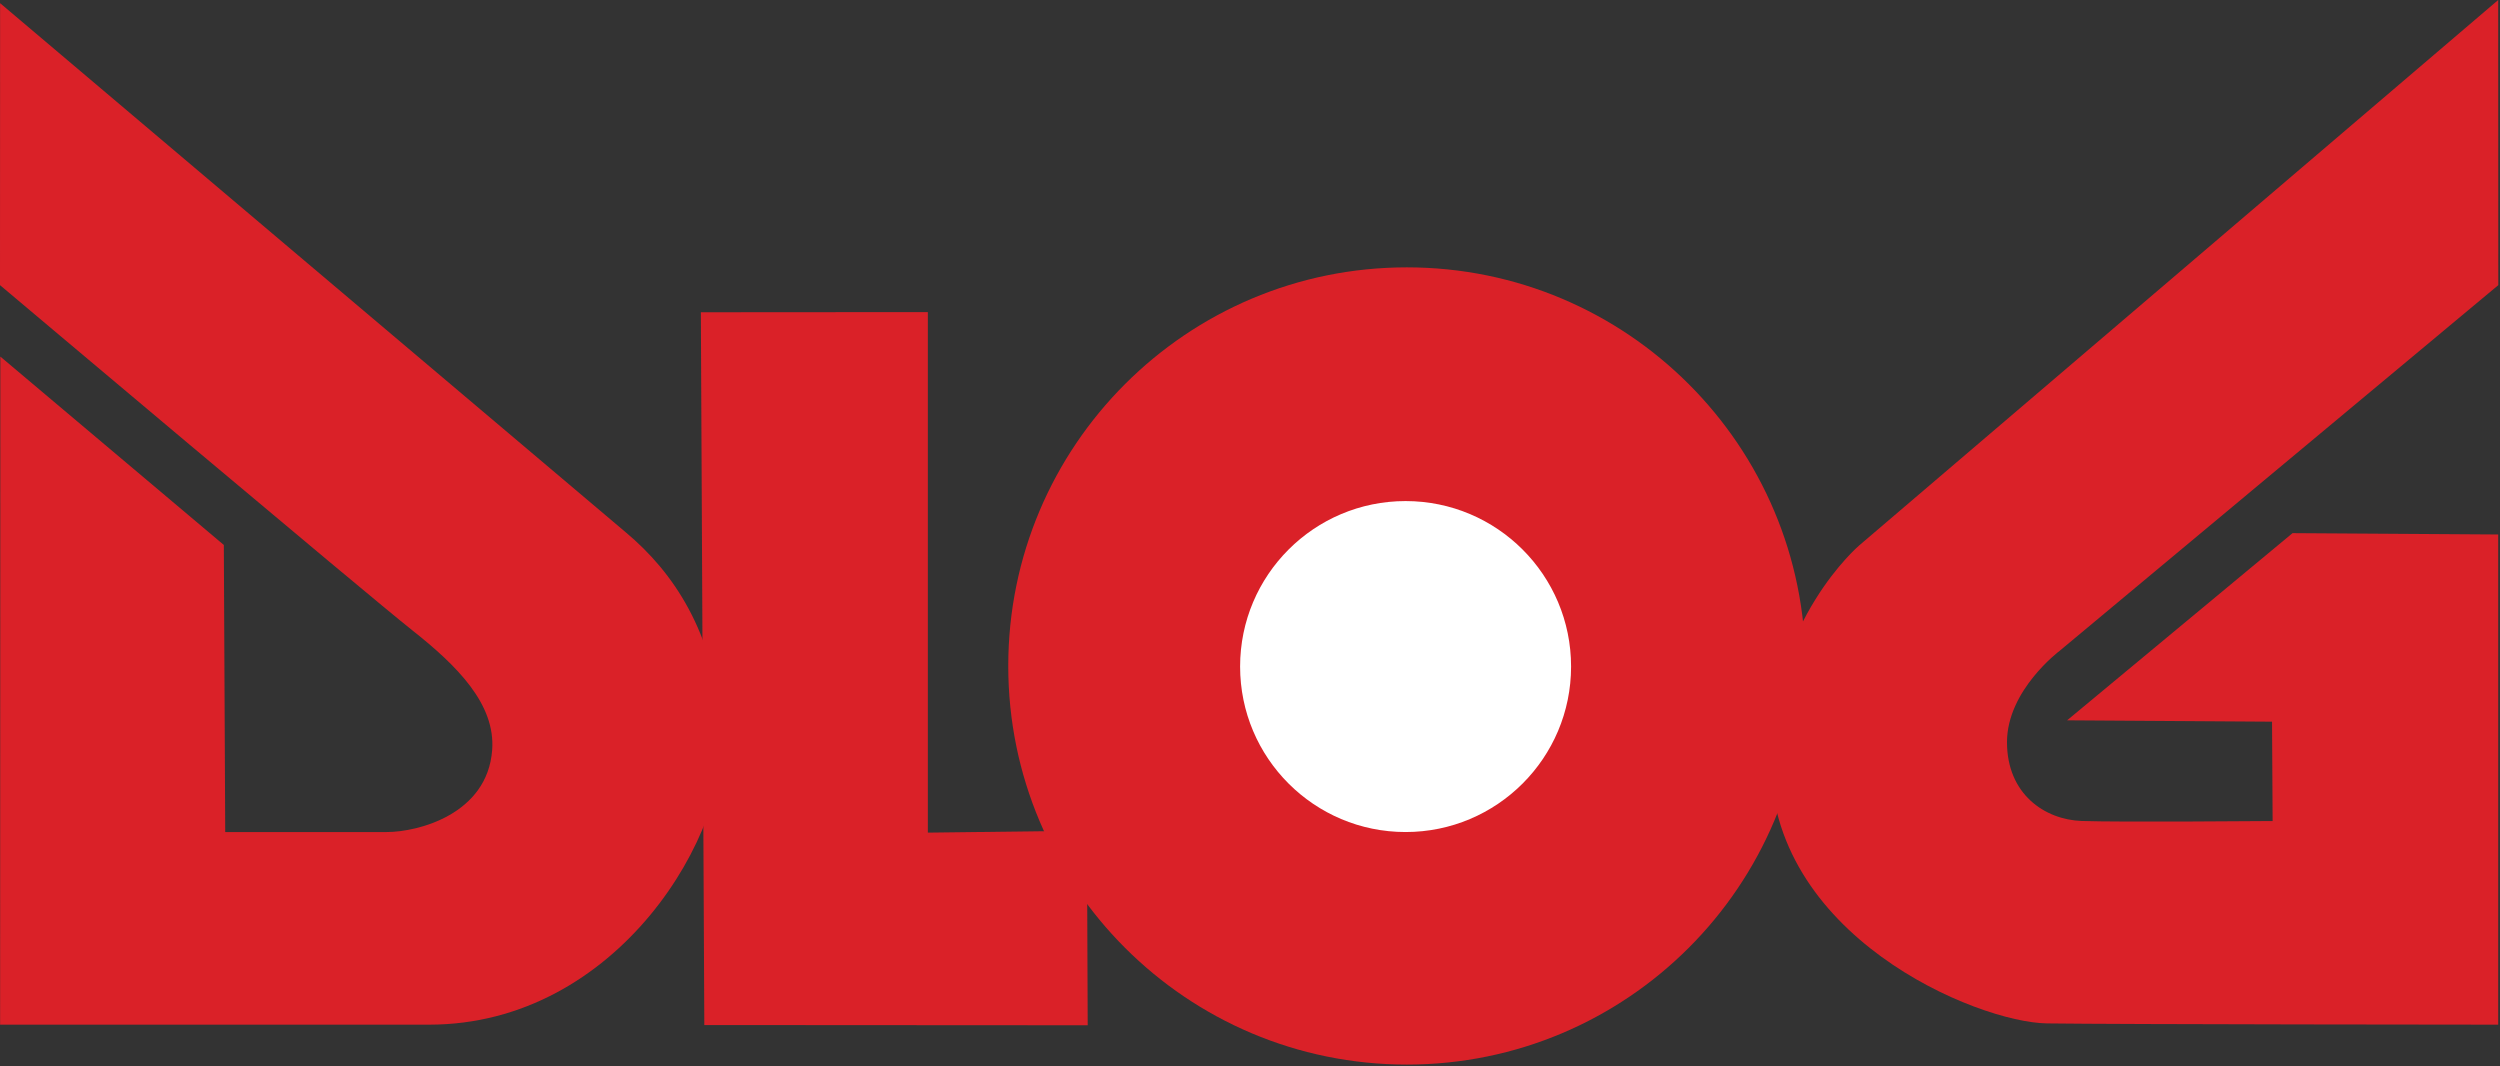 <?xml version="1.0" encoding="UTF-8" standalone="no"?>
<!DOCTYPE svg PUBLIC "-//W3C//DTD SVG 1.1//EN" "http://www.w3.org/Graphics/SVG/1.1/DTD/svg11.dtd">
<svg width="100%" height="100%" viewBox="0 0 1182 504" version="1.1" xmlns="http://www.w3.org/2000/svg" xmlns:xlink="http://www.w3.org/1999/xlink" xml:space="preserve" xmlns:serif="http://www.serif.com/" style="fill-rule:evenodd;clip-rule:evenodd;stroke-linejoin:round;stroke-miterlimit:1.414;">
    <rect x="0" y="0" width="1182" height="504" fill="#333333" stroke="none"/>
    <g transform="matrix(1,0,0,1,0,-0.875)">
        <g transform="matrix(4.167,0,0,4.167,0,0)">
            <path d="M0.011,0.569C0.011,0.569 65.642,56.106 71.029,60.633C76.417,65.16 80.94,71.825 81.941,82.661C83.047,94.615 70.12,116.472 48.675,116.472C43.231,116.472 0.012,116.472 0.012,116.472L0.038,40.669L25.396,62.043L25.554,94.615C25.554,94.615 40.344,94.615 43.892,94.615C47.44,94.615 55.301,92.59 55.843,85.314C56.232,80.094 51.862,75.745 46.776,71.723C41.689,67.702 0,32.562 0,32.562L0.011,0.569Z" style="fill:rgb(218,33,40);fill-rule:nonzero;"/>
        </g>
        <g transform="matrix(4.167,0,0,4.167,0,0)">
            <path d="M79.521,35.64L79.914,116.514L123.413,116.54L123.328,94.461L105.276,94.683L105.276,35.622L79.521,35.64Z" style="fill:rgb(218,33,40);fill-rule:nonzero;"/>
        </g>
        <g transform="matrix(4.167,0,0,4.167,0,0)">
            <path d="M204.855,75.772C204.855,100.751 184.606,121 159.627,121C134.649,121 114.4,100.751 114.4,75.772C114.4,50.793 134.649,30.545 159.627,30.545C184.606,30.545 204.855,50.793 204.855,75.772Z" style="fill:rgb(218,33,40);fill-rule:nonzero;"/>
        </g>
        <g transform="matrix(4.167,0,0,4.167,0,0)">
            <path d="M178.259,75.839C178.259,86.209 169.851,94.615 159.482,94.615C149.114,94.615 140.706,86.209 140.706,75.839C140.706,65.469 149.114,57.063 159.482,57.063C169.851,57.063 178.259,65.469 178.259,75.839Z" style="fill:white;"/>
        </g>
        <g transform="matrix(4.167,0,0,4.167,0,0)">
            <path d="M283.452,0.21L283.464,32.562L233.681,74.065C233.681,74.065 227.719,78.529 227.719,84.419C227.719,90.31 231.996,93.206 236.18,93.36C240.366,93.514 257.858,93.367 257.858,93.367L257.792,82.094L234.541,81.939L260.118,60.702L283.452,60.854L283.452,116.472C283.452,116.472 240.215,116.444 232.251,116.328C224.288,116.212 200.541,106.368 200.901,85.969C200.977,70.58 210.964,62.084 210.964,62.084L283.452,0.21Z" style="fill:rgb(218,33,40);fill-rule:nonzero;"/>
        </g>
    </g>
</svg>
